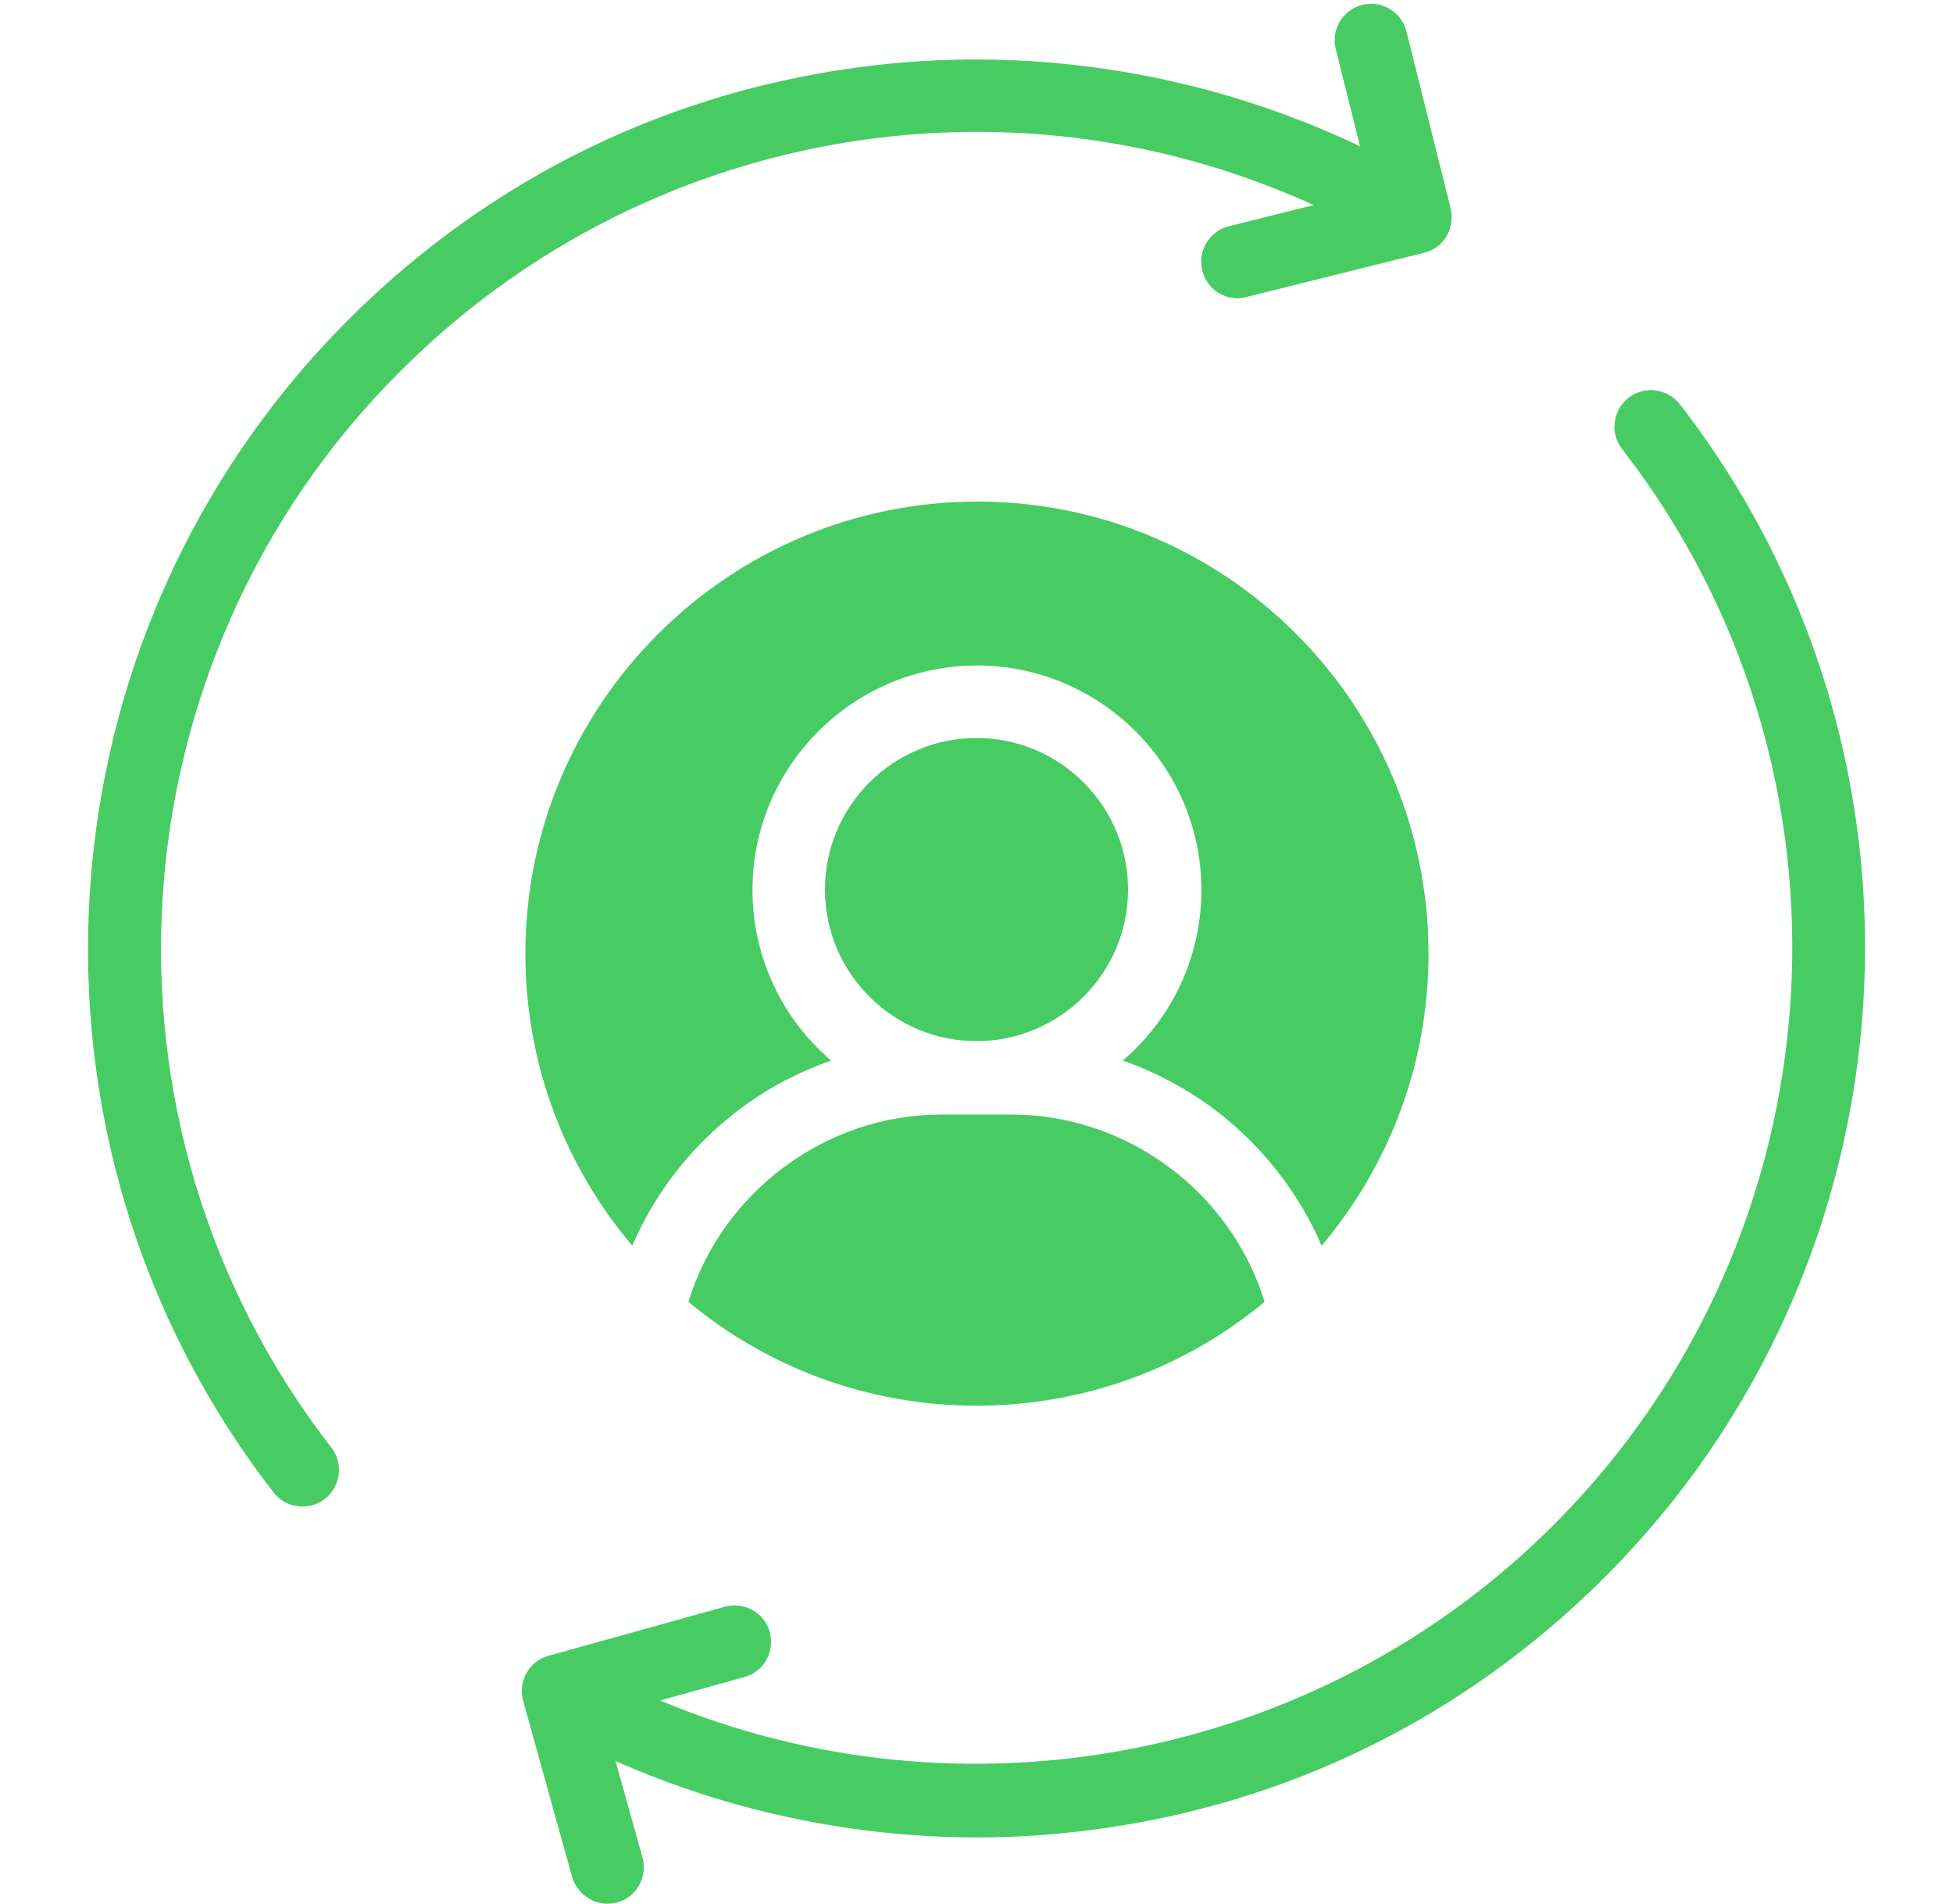 <?xml version="1.0" encoding="UTF-8" standalone="no"?><svg xmlns="http://www.w3.org/2000/svg" xmlns:xlink="http://www.w3.org/1999/xlink" fill="#47cc64" height="430.8" preserveAspectRatio="xMidYMid meet" version="1" viewBox="35.0 40.2 442.0 430.8" width="442" zoomAndPan="magnify"><g><g><g id="change1_1"><path d="M357.3,97.4l-40.2,10c-0.7,0.2-1.3,0.3-2,0.3c-3.7,0-7.1-2.5-8-6.3c-1.1-4.4,1.6-8.9,6-10l19.2-4.8 C263,55,180.5,69.2,125.5,124.3C59.8,189.9,53.2,294.6,110,367.8c2.8,3.6,2.1,8.8-1.5,11.6c-1.5,1.2-3.3,1.7-5.1,1.7 c-2.5,0-4.9-1.1-6.5-3.2C35,298.1,42.3,184.1,113.8,112.6c32.4-32.4,73.5-52.3,118.9-57.6c37.7-4.4,76.1,2.1,110.1,18.3l-5.5-22 c-1.1-4.4,1.6-8.9,6-10c4.4-1.1,8.9,1.6,10,6l10,40l0,0.1c0,0,0,0.1,0,0.1c0.1,0.3,0.1,0.6,0.2,0.8c0,0.2,0,0.4,0,0.5 C363.8,92.8,361.2,96.5,357.3,97.4z"/></g><g><g id="change1_2"><path d="M398.2,397.1c-31.7,31.7-71.9,51.5-116.2,57.2c-8.5,1.1-17.1,1.7-25.7,1.7c-28.2,0-56.3-5.9-82-17.3l6.1,21.8 c1.2,4.4-1.3,9-5.7,10.2c-0.7,0.2-1.5,0.3-2.2,0.3c-3.6,0-6.9-2.4-8-6l-11.1-39.9c-1.2-4.4,1.3-9,5.7-10.2l39.9-11.1 c4.4-1.2,9,1.3,10.2,5.7c1.2,4.4-1.3,9-5.7,10.2l-19.1,5.3c68.3,28.7,148.8,13.7,202.2-39.7c65.6-65.6,72.3-170.3,15.5-243.5 c-2.8-3.6-2.1-8.8,1.5-11.6c3.6-2.8,8.8-2.1,11.6,1.5C477,211.5,469.7,325.6,398.2,397.1z"/></g></g></g><g><g id="change1_3"><path d="M321.2,334.8c-17.7,14.7-40.4,23.5-65.2,23.5s-47.5-8.8-65.2-23.5c7.6-24.8,31-42.4,57.3-42.4h15.7 C290.2,292.4,313.6,310,321.2,334.8z"/><path d="M358.3,256c0,25.2-9.1,48.2-24.2,66.1c-4.8-11.2-12.4-21.2-21.9-29c-6.9-5.6-14.8-10-23.1-12.9 c10.9-9.3,17.8-23.2,17.8-38.6c0-28-22.8-50.8-50.8-50.8s-50.8,22.8-50.8,50.8c0,15.4,6.9,29.3,17.8,38.6 c-8.3,2.9-16.2,7.2-23.1,12.9c-9.6,7.8-17.1,17.8-21.9,29c-15.1-17.8-24.2-40.9-24.2-66.1c0-56.4,45.9-102.3,102.3-102.3 S358.3,199.6,358.3,256z"/></g><g id="change1_4"><path d="M290.3,241.5c0,18.9-15.4,34.3-34.3,34.3s-34.3-15.4-34.3-34.3c0-18.9,15.4-34.3,34.3-34.3S290.3,222.6,290.3,241.5z"/></g></g></g></svg>